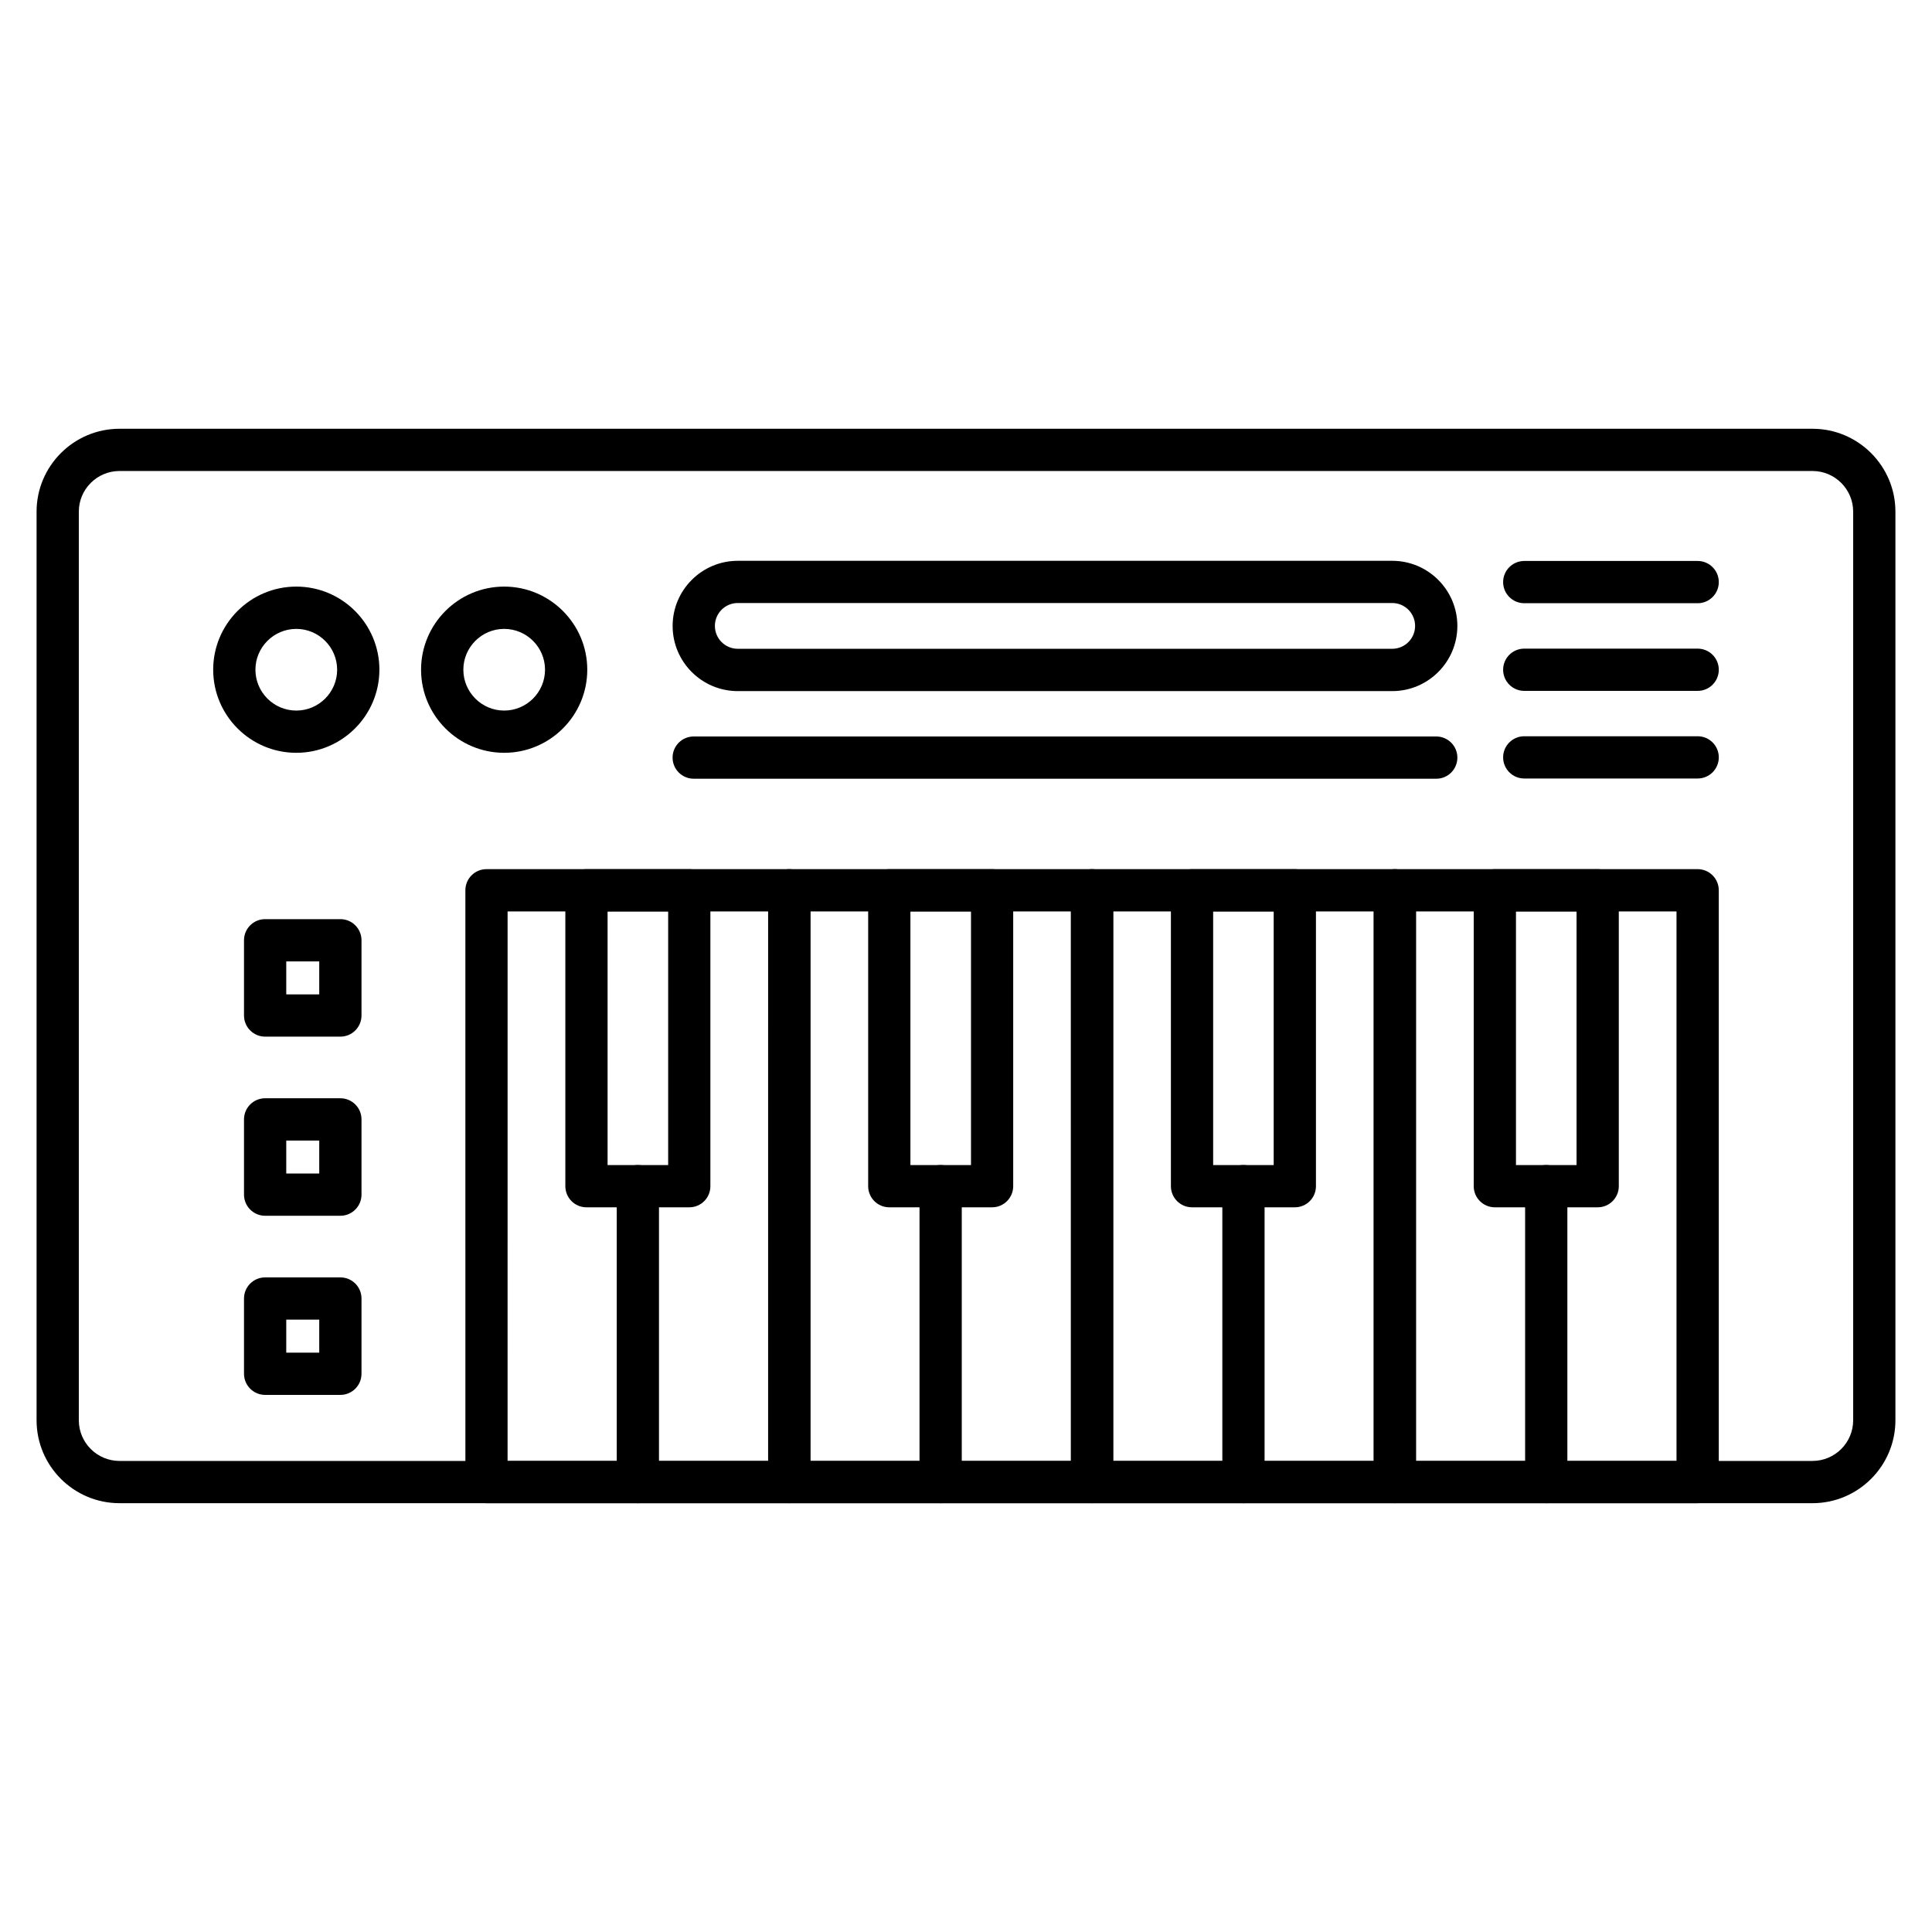 <?xml version="1.0" encoding="UTF-8"?>
<!-- Uploaded to: ICON Repo, www.svgrepo.com, Generator: ICON Repo Mixer Tools -->
<svg fill="#000000" width="800px" height="800px" version="1.1" viewBox="144 144 512 512" xmlns="http://www.w3.org/2000/svg">
 <g>
  <path d="m624.33 542.36h-448.66c-12.113 0-21.977-9.852-21.977-21.977v-240.78c0-12.113 9.863-21.977 21.977-21.977h448.66c12.113 0 21.977 9.863 21.977 21.977v240.78c0 12.113-9.863 21.977-21.977 21.977zm-448.66-273.54c-5.945 0-10.781 4.836-10.781 10.781v240.78c0 5.945 4.836 10.781 10.781 10.781h448.66c5.945 0 10.781-4.836 10.781-10.781v-240.78c0-5.945-4.836-10.781-10.781-10.781z"/>
  <path d="m353.17 542.36h-80.238c-3.09 0-5.598-2.508-5.598-5.598l-0.004-156.83c0-3.09 2.508-5.598 5.598-5.598h80.238c3.09 0 5.598 2.508 5.598 5.598v156.83c0.004 3.086-2.504 5.594-5.594 5.594zm-74.656-11.195h69.043l0.004-145.63h-69.043z"/>
  <path d="m326.67 463.95h-27.25c-3.09 0-5.598-2.508-5.598-5.598v-78.414c0-3.09 2.508-5.598 5.598-5.598h27.238c3.09 0 5.598 2.508 5.598 5.598v78.414c0.012 3.09-2.496 5.598-5.586 5.598zm-21.656-11.195h16.055v-67.219h-16.055z"/>
  <path d="m313.04 542.36c-3.09 0-5.598-2.508-5.598-5.598v-78.414c0-3.09 2.508-5.598 5.598-5.598 3.09 0 5.598 2.508 5.598 5.598v78.414c0.004 3.09-2.504 5.598-5.598 5.598z"/>
  <path d="m433.41 542.36h-80.238c-3.09 0-5.598-2.508-5.598-5.598v-156.83c0-3.09 2.508-5.598 5.598-5.598h80.238c3.09 0 5.598 2.508 5.598 5.598v156.83c0 3.086-2.508 5.594-5.598 5.594zm-74.641-11.195h69.043v-145.63h-69.043z"/>
  <path d="m406.91 463.95h-27.238c-3.09 0-5.598-2.508-5.598-5.598v-78.414c0-3.09 2.508-5.598 5.598-5.598h27.238c3.09 0 5.598 2.508 5.598 5.598v78.414c0 3.09-2.508 5.598-5.598 5.598zm-21.641-11.195h16.055v-67.219h-16.055z"/>
  <path d="m393.28 542.36c-3.09 0-5.598-2.508-5.598-5.598v-78.414c0-3.09 2.508-5.598 5.598-5.598s5.598 2.508 5.598 5.598v78.414c0 3.09-2.508 5.598-5.598 5.598z"/>
  <path d="m513.65 542.36h-80.238c-3.09 0-5.598-2.508-5.598-5.598l-0.004-156.83c0-3.09 2.508-5.598 5.598-5.598h80.238c3.09 0 5.598 2.508 5.598 5.598v156.83c0.004 3.086-2.504 5.594-5.594 5.594zm-74.645-11.195h69.043l0.004-145.63h-69.043z"/>
  <path d="m487.14 463.95h-27.238c-3.09 0-5.598-2.508-5.598-5.598v-78.414c0-3.09 2.508-5.598 5.598-5.598h27.238c3.09 0 5.598 2.508 5.598 5.598v78.414c0.004 3.09-2.496 5.598-5.598 5.598zm-21.641-11.195h16.043v-67.219h-16.043z"/>
  <path d="m473.53 542.36c-3.09 0-5.598-2.508-5.598-5.598v-78.414c0-3.09 2.508-5.598 5.598-5.598s5.598 2.508 5.598 5.598v78.414c0 3.09-2.508 5.598-5.598 5.598z"/>
  <path d="m593.9 542.36h-80.238c-3.09 0-5.598-2.508-5.598-5.598l-0.004-156.83c0-3.09 2.508-5.598 5.598-5.598h80.238c3.09 0 5.598 2.508 5.598 5.598v156.83c0.004 3.086-2.504 5.594-5.594 5.594zm-74.652-11.195h69.043v-145.63h-69.043z"/>
  <path d="m567.4 463.95h-27.25c-3.09 0-5.598-2.508-5.598-5.598v-78.414c0-3.09 2.508-5.598 5.598-5.598h27.25c3.09 0 5.598 2.508 5.598 5.598v78.414c0 3.09-2.508 5.598-5.598 5.598zm-21.652-11.195h16.055v-67.219h-16.055z"/>
  <path d="m553.77 542.36c-3.09 0-5.598-2.508-5.598-5.598v-78.414c0-3.09 2.508-5.598 5.598-5.598 3.09 0 5.598 2.508 5.598 5.598v78.414c0 3.09-2.508 5.598-5.598 5.598z"/>
  <path d="m234.2 418.72h-19.938c-3.09 0-5.598-2.508-5.598-5.598v-19.941c0-3.09 2.508-5.598 5.598-5.598h19.941c3.09 0 5.598 2.508 5.598 5.598v19.941c-0.004 3.09-2.512 5.598-5.602 5.598zm-14.34-11.195h8.742v-8.742l-8.742-0.004z"/>
  <path d="m234.2 466.19h-19.938c-3.09 0-5.598-2.508-5.598-5.598v-19.941c0-3.09 2.508-5.598 5.598-5.598h19.941c3.09 0 5.598 2.508 5.598 5.598v19.941c-0.004 3.09-2.512 5.598-5.602 5.598zm-14.34-11.195h8.742v-8.742h-8.742z"/>
  <path d="m234.2 513.66h-19.938c-3.09 0-5.598-2.508-5.598-5.598v-19.941c0-3.09 2.508-5.598 5.598-5.598h19.941c3.09 0 5.598 2.508 5.598 5.598v19.941c-0.004 3.102-2.512 5.598-5.602 5.598zm-14.34-11.195h8.742v-8.742h-8.742z"/>
  <path d="m222.52 343.5c-12.137 0-22.023-9.875-22.023-22.023 0-12.137 9.875-22.023 22.023-22.023 12.148 0 22.023 9.875 22.023 22.023-0.012 12.148-9.887 22.023-22.023 22.023zm0-32.836c-5.969 0-10.828 4.859-10.828 10.816 0 5.969 4.859 10.828 10.828 10.828s10.828-4.859 10.828-10.828c-0.012-5.957-4.859-10.816-10.828-10.816z"/>
  <path d="m277.61 343.5c-12.137 0-22.023-9.875-22.023-22.023 0-12.137 9.875-22.023 22.023-22.023 12.137 0 22.023 9.875 22.023 22.023 0 12.148-9.875 22.023-22.023 22.023zm0-32.836c-5.969 0-10.816 4.859-10.816 10.816 0 5.969 4.859 10.828 10.816 10.828 5.969 0 10.828-4.859 10.828-10.828 0-5.957-4.859-10.816-10.828-10.816z"/>
  <path d="m593.9 350.31h-45.957c-3.09 0-5.598-2.508-5.598-5.598s2.508-5.598 5.598-5.598h45.957c3.09 0 5.598 2.508 5.598 5.598s-2.508 5.598-5.598 5.598z"/>
  <path d="m593.9 303.86h-45.957c-3.09 0-5.598-2.508-5.598-5.598 0-3.09 2.508-5.598 5.598-5.598h45.957c3.09 0 5.598 2.508 5.598 5.598 0 3.09-2.508 5.598-5.598 5.598z"/>
  <path d="m593.9 327.09h-45.957c-3.09 0-5.598-2.508-5.598-5.598 0-3.09 2.508-5.598 5.598-5.598h45.957c3.09 0 5.598 2.508 5.598 5.598 0 3.09-2.508 5.598-5.598 5.598z"/>
  <path d="m512.95 327.15h-173.43c-9.527 0-17.266-7.746-17.266-17.266 0-9.516 7.746-17.266 17.266-17.266h173.43c9.527 0 17.266 7.746 17.266 17.266-0.004 9.516-7.738 17.266-17.266 17.266zm-173.43-23.344c-3.348 0-6.066 2.719-6.066 6.066s2.719 6.066 6.066 6.066h173.43c3.348 0 6.066-2.719 6.066-6.066s-2.719-6.066-6.066-6.066z"/>
  <path d="m524.63 350.37h-196.79c-3.09 0-5.598-2.508-5.598-5.598 0-3.09 2.508-5.598 5.598-5.598h196.78c3.09 0 5.598 2.508 5.598 5.598 0 3.09-2.496 5.598-5.586 5.598z"/>
 </g>
</svg>